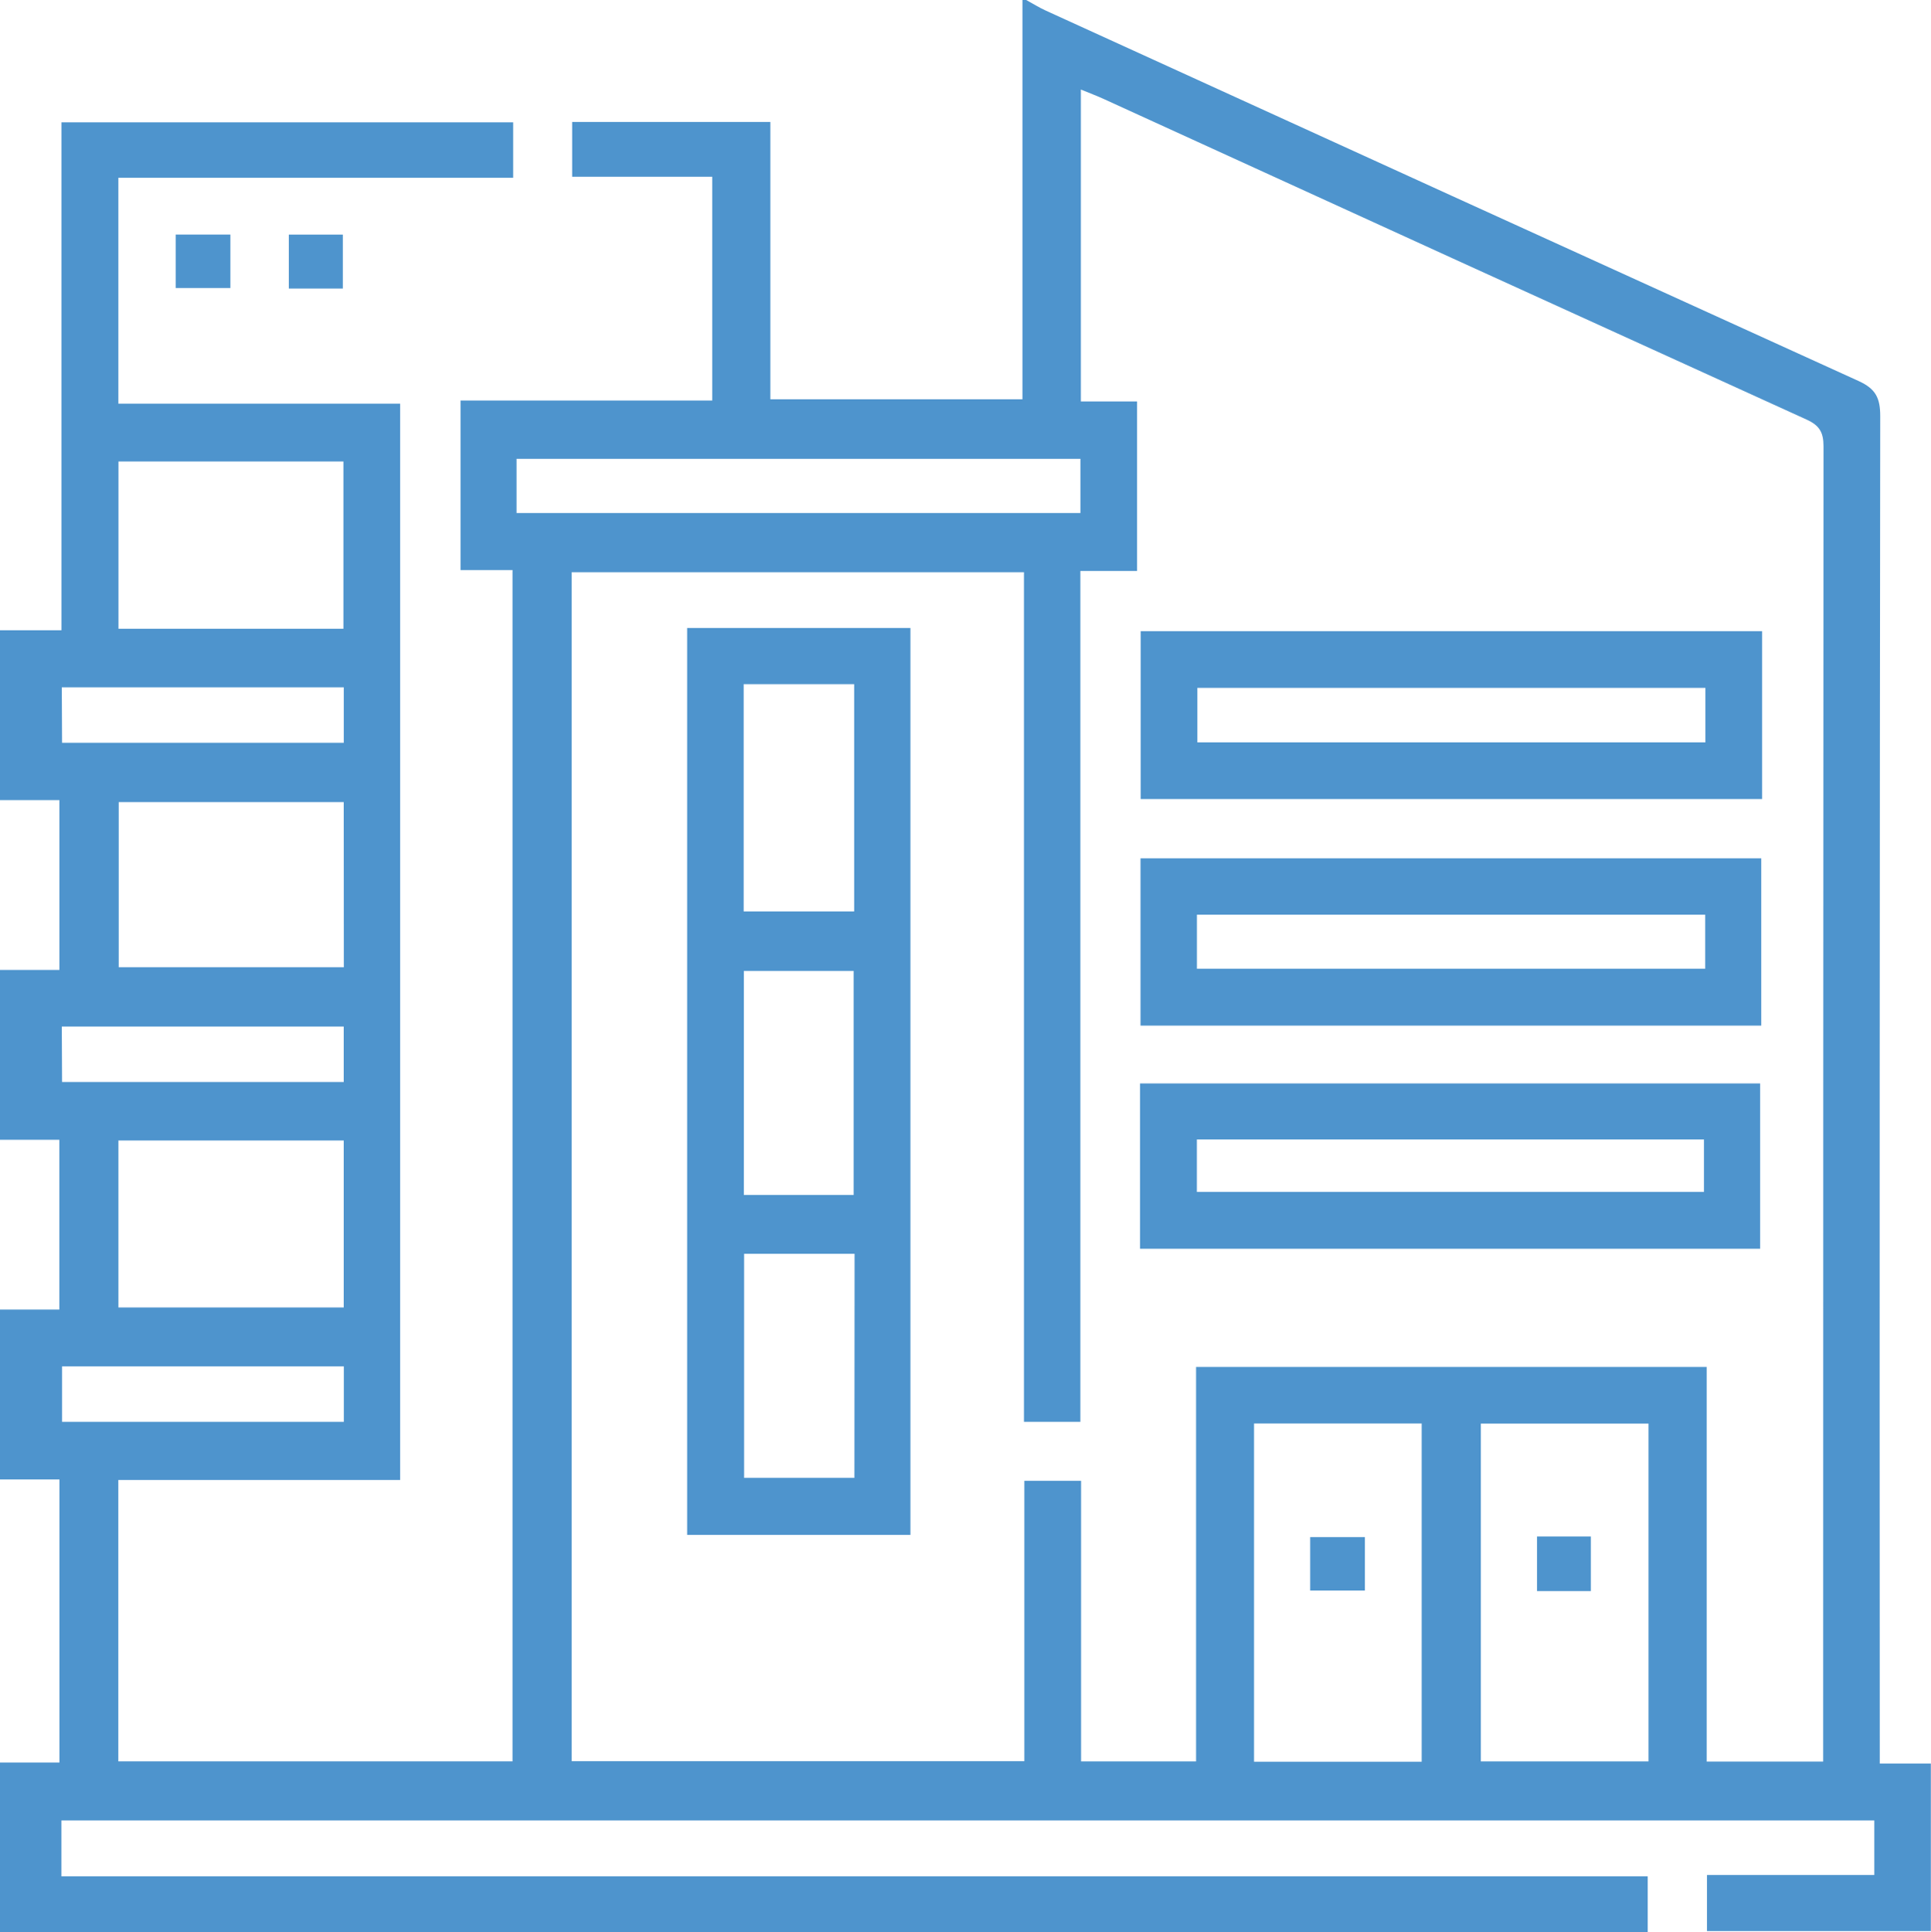 <svg xmlns="http://www.w3.org/2000/svg" viewBox="0 0 383.03 383.25"><defs><style>.cls-1{fill:#4e94cd;}</style></defs><g id="Layer_2" data-name="Layer 2"><g id="Layer_1-2" data-name="Layer 1"><path class="cls-1" d="M0,293.43V259.74H11.77V226.06H0V192.37H11.78V158.69H0V125H12.19V24.26h89.6v11H23.48V80.06H79.37V293.53H23.47v55.81h78.19V113.06H91.35V79.43h49.93V35.06H113.49V24.19h39.32v55h50V0h.75c1.3.71,2.56,1.5,3.9,2.11Q288,38.89,368.65,75.56c3.42,1.55,4.31,3.37,4.31,7q-.16,131-.09,262v5.21H383V383H338.6V371.88h33.18V361.06H12.18v11.08H326.84v11.11H0V349.57H11.79V293.43Zm237.25-22.32H338.54v78.27h23.1v-3.81q0-128.53.07-257.07c0-2.8-.84-4.14-3.37-5.29Q288.64,51.52,219,19.66c-1.44-.66-2.92-1.21-4.6-1.9V79.62h11.15v33.62H214.3V282H203.11V113.49H113.4V349.3h89.79V293.7h11.25v55.65h22.81ZM282,349.42V282.33H248.75v67.09Zm45-67.07H293.74v67H327ZM68.12,124.7V91.53H23.5V124.7Zm.06,101.5H23.49v33.12H68.18Zm0-67.12H23.55v32.76H68.2ZM214.31,91H102.46v10.75H214.31Zm-202,56.32H68.19v-11H12.26Zm0,67.28H68.18v-11H12.26Zm0,56.4v11H68.2V271Z"></path><path class="cls-1" d="M45.7,46.52v10.6H34.85V46.52Z"></path><path class="cls-1" d="M68,57.23H57.29V46.53H68Z"></path><path class="cls-1" d="M180.59,304.42H136.3V124.55h44.29ZM147.51,180.77h21.92V135.7H147.51Zm22,67.9H147.6v44.44h21.88ZM169.33,237V192.57H147.55V237Z"></path><path class="cls-1" d="M349.53,125.19v33.29H226.26V125.19Zm-11.25,11.24H237.51v10.81H338.28Z"></path><path class="cls-1" d="M349.36,203.41H226.23V170.24H349.36Zm-11.12-22H237.42v10.73H338.24Z"></path><path class="cls-1" d="M349.14,247.67h-123V214.88h123ZM338,226H237.41V236.4H338Z"></path><path class="cls-1" d="M270.74,304.86v10.6H259.89v-10.6Z"></path><path class="cls-1" d="M304.88,304.75h10.68v10.82H304.88Z"></path></g></g></svg>